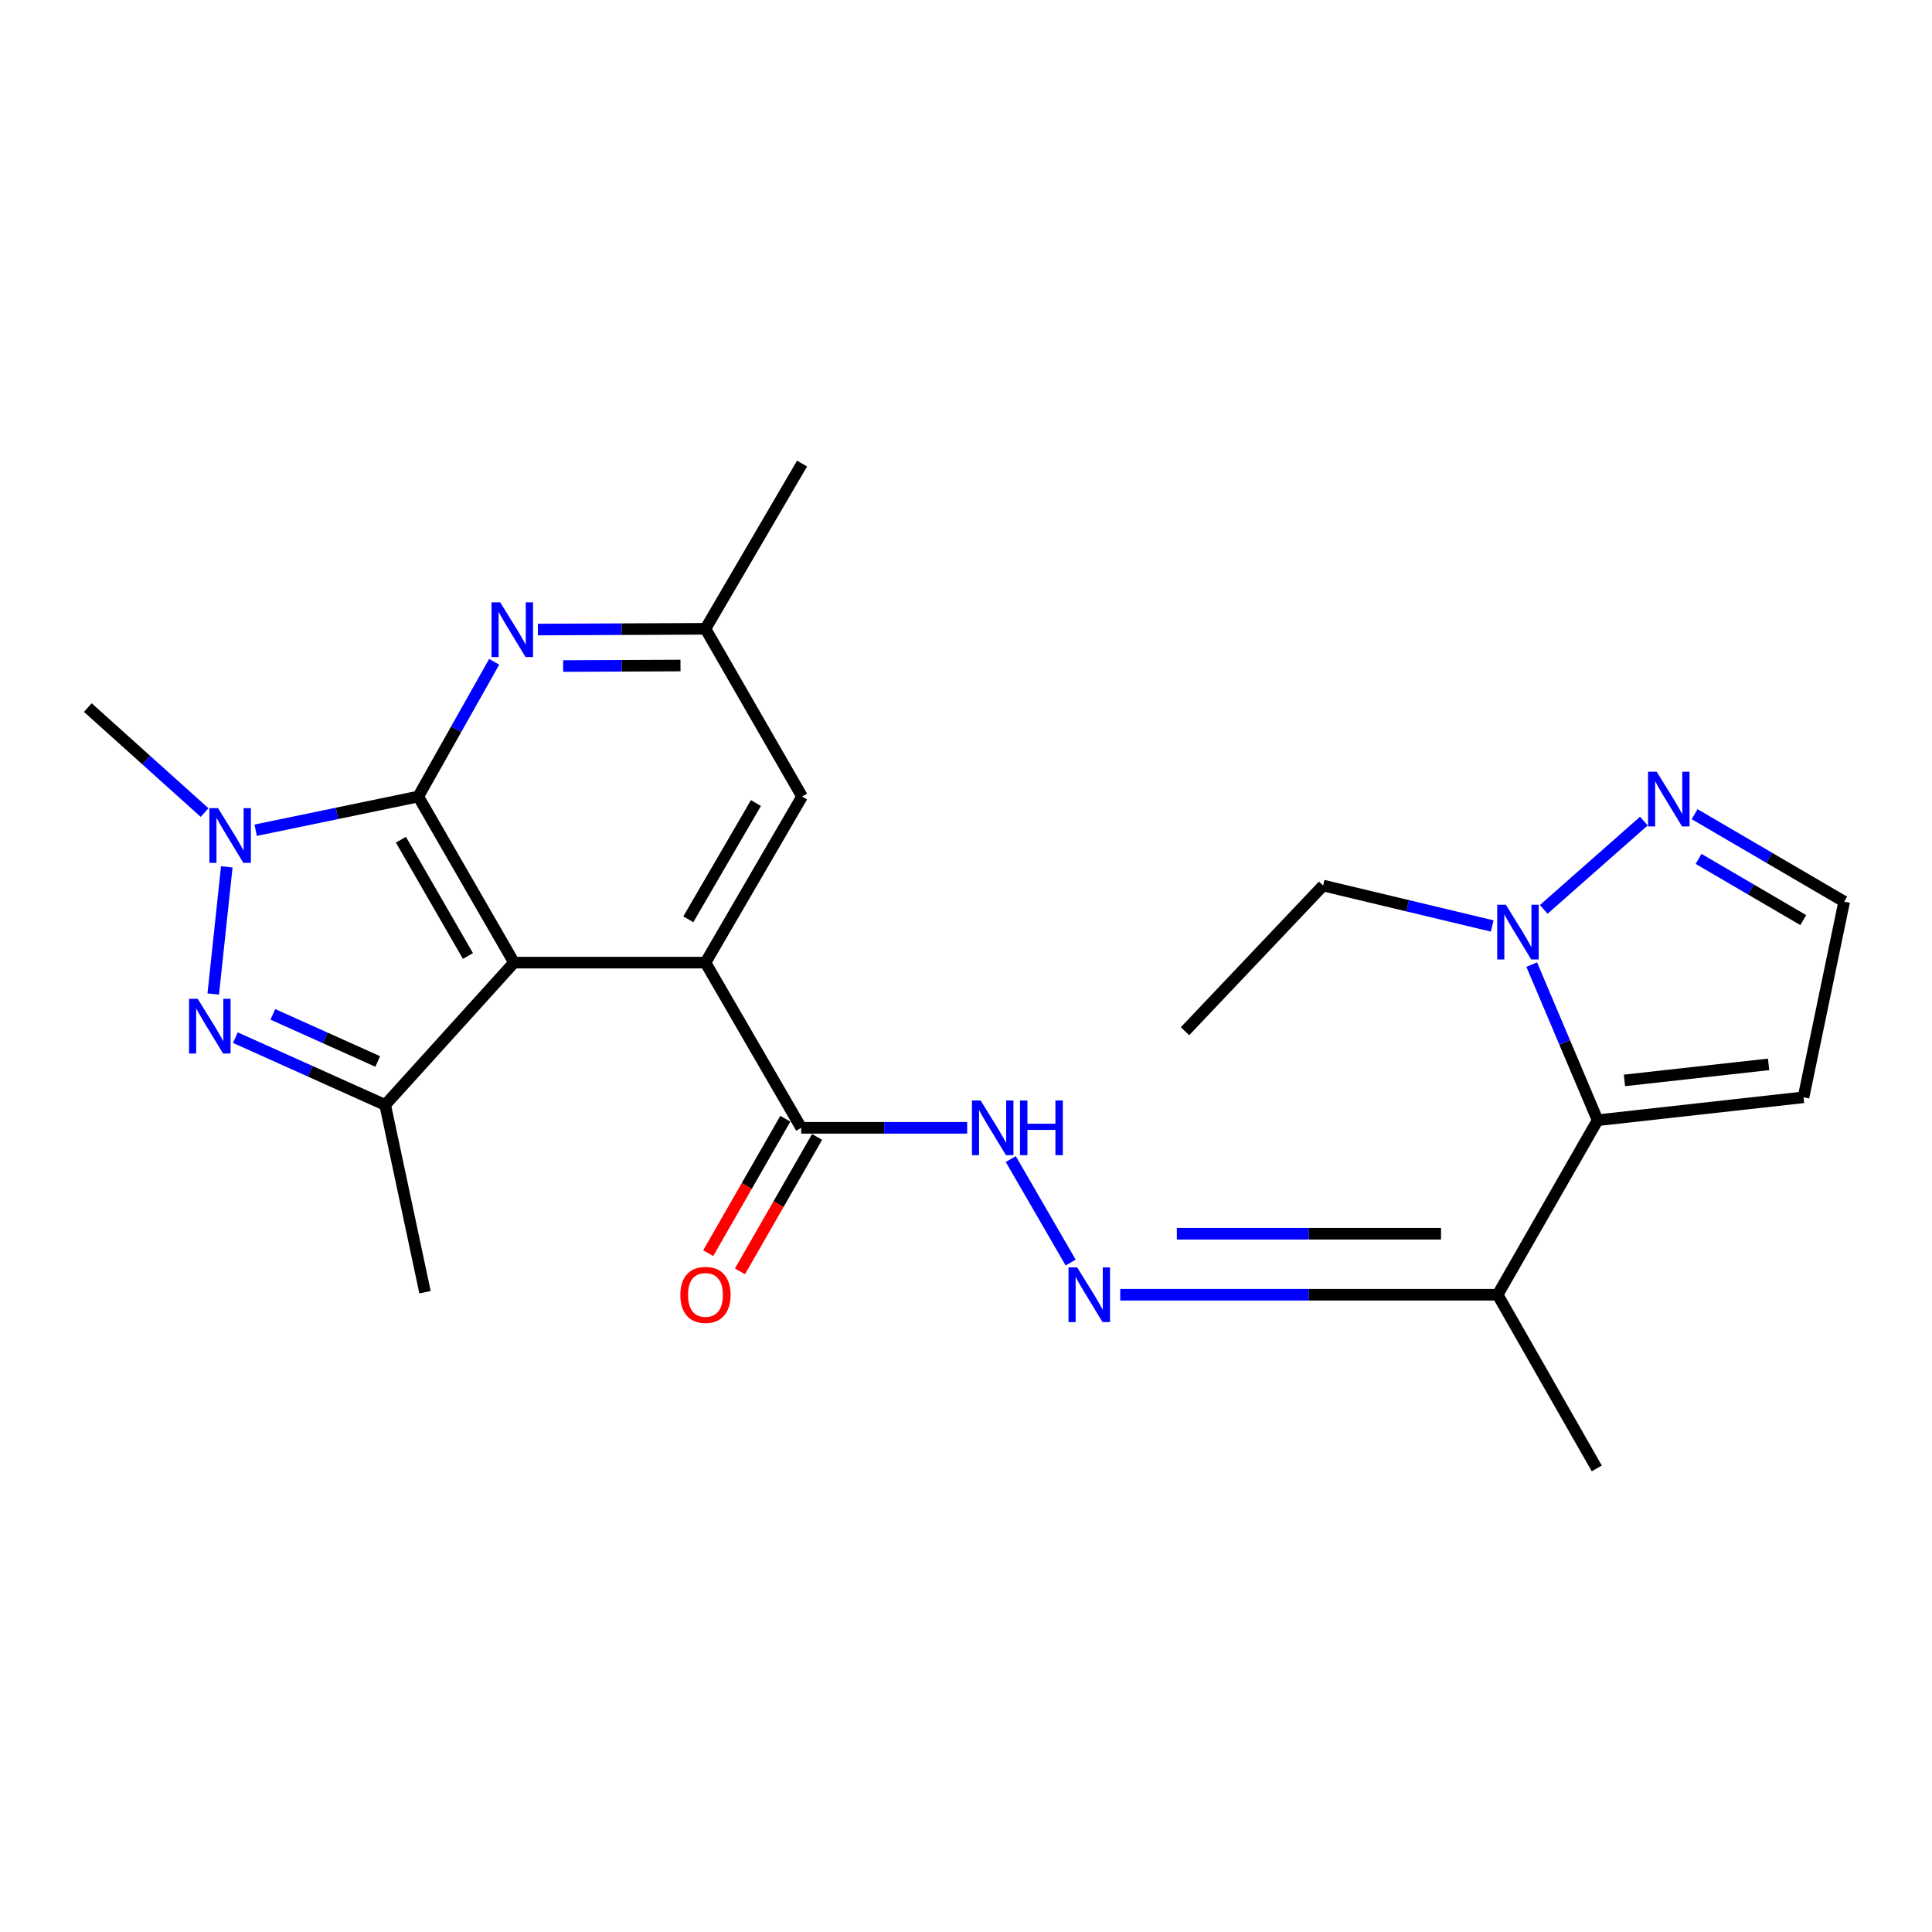 <?xml version='1.0' encoding='iso-8859-1'?>
<svg version='1.1' baseProfile='full'
              xmlns='http://www.w3.org/2000/svg'
                      xmlns:rdkit='http://www.rdkit.org/xml'
                      xmlns:xlink='http://www.w3.org/1999/xlink'
                  xml:space='preserve'
width='1000px' height='1000px' viewBox='0 0 1000 1000'>
<!-- END OF HEADER -->
<rect style='opacity:1.0;fill:#FFFFFF;stroke:none' width='1000' height='1000' x='0' y='0'> </rect>
<path class='bond-0' d='M 216.492,412.282 L 266.05,498.253' style='fill:none;fill-rule:evenodd;stroke:#000000;stroke-width:6px;stroke-linecap:butt;stroke-linejoin:miter;stroke-opacity:1' />
<path class='bond-0' d='M 207.514,434.638 L 242.204,494.818' style='fill:none;fill-rule:evenodd;stroke:#000000;stroke-width:6px;stroke-linecap:butt;stroke-linejoin:miter;stroke-opacity:1' />
<path class='bond-2' d='M 216.492,412.282 L 174.415,421.004' style='fill:none;fill-rule:evenodd;stroke:#000000;stroke-width:6px;stroke-linecap:butt;stroke-linejoin:miter;stroke-opacity:1' />
<path class='bond-2' d='M 174.415,421.004 L 132.339,429.725' style='fill:none;fill-rule:evenodd;stroke:#0000FF;stroke-width:6px;stroke-linecap:butt;stroke-linejoin:miter;stroke-opacity:1' />
<path class='bond-7' d='M 216.492,412.282 L 236.136,377.415' style='fill:none;fill-rule:evenodd;stroke:#000000;stroke-width:6px;stroke-linecap:butt;stroke-linejoin:miter;stroke-opacity:1' />
<path class='bond-7' d='M 236.136,377.415 L 255.781,342.549' style='fill:none;fill-rule:evenodd;stroke:#0000FF;stroke-width:6px;stroke-linecap:butt;stroke-linejoin:miter;stroke-opacity:1' />
<path class='bond-3' d='M 266.05,498.253 L 199.369,571.922' style='fill:none;fill-rule:evenodd;stroke:#000000;stroke-width:6px;stroke-linecap:butt;stroke-linejoin:miter;stroke-opacity:1' />
<path class='bond-4' d='M 266.05,498.253 L 365.144,498.253' style='fill:none;fill-rule:evenodd;stroke:#000000;stroke-width:6px;stroke-linecap:butt;stroke-linejoin:miter;stroke-opacity:1' />
<path class='bond-1' d='M 110.372,514.5 L 117.384,448.689' style='fill:none;fill-rule:evenodd;stroke:#0000FF;stroke-width:6px;stroke-linecap:butt;stroke-linejoin:miter;stroke-opacity:1' />
<path class='bond-24' d='M 121.827,537.084 L 160.598,554.503' style='fill:none;fill-rule:evenodd;stroke:#0000FF;stroke-width:6px;stroke-linecap:butt;stroke-linejoin:miter;stroke-opacity:1' />
<path class='bond-24' d='M 160.598,554.503 L 199.369,571.922' style='fill:none;fill-rule:evenodd;stroke:#000000;stroke-width:6px;stroke-linecap:butt;stroke-linejoin:miter;stroke-opacity:1' />
<path class='bond-24' d='M 141.221,525.03 L 168.361,537.223' style='fill:none;fill-rule:evenodd;stroke:#0000FF;stroke-width:6px;stroke-linecap:butt;stroke-linejoin:miter;stroke-opacity:1' />
<path class='bond-24' d='M 168.361,537.223 L 195.501,549.416' style='fill:none;fill-rule:evenodd;stroke:#000000;stroke-width:6px;stroke-linecap:butt;stroke-linejoin:miter;stroke-opacity:1' />
<path class='bond-18' d='M 105.896,420.584 L 75.675,393.411' style='fill:none;fill-rule:evenodd;stroke:#0000FF;stroke-width:6px;stroke-linecap:butt;stroke-linejoin:miter;stroke-opacity:1' />
<path class='bond-18' d='M 75.675,393.411 L 45.455,366.239' style='fill:none;fill-rule:evenodd;stroke:#000000;stroke-width:6px;stroke-linecap:butt;stroke-linejoin:miter;stroke-opacity:1' />
<path class='bond-19' d='M 199.369,571.922 L 219.986,668.848' style='fill:none;fill-rule:evenodd;stroke:#000000;stroke-width:6px;stroke-linecap:butt;stroke-linejoin:miter;stroke-opacity:1' />
<path class='bond-8' d='M 365.144,498.253 L 414.702,583.761' style='fill:none;fill-rule:evenodd;stroke:#000000;stroke-width:6px;stroke-linecap:butt;stroke-linejoin:miter;stroke-opacity:1' />
<path class='bond-25' d='M 365.144,498.253 L 415.144,412.282' style='fill:none;fill-rule:evenodd;stroke:#000000;stroke-width:6px;stroke-linecap:butt;stroke-linejoin:miter;stroke-opacity:1' />
<path class='bond-25' d='M 356.269,475.834 L 391.269,415.654' style='fill:none;fill-rule:evenodd;stroke:#000000;stroke-width:6px;stroke-linecap:butt;stroke-linejoin:miter;stroke-opacity:1' />
<path class='bond-5' d='M 826.93,579.825 L 775.173,670.153' style='fill:none;fill-rule:evenodd;stroke:#000000;stroke-width:6px;stroke-linecap:butt;stroke-linejoin:miter;stroke-opacity:1' />
<path class='bond-6' d='M 826.93,579.825 L 809.872,539.548' style='fill:none;fill-rule:evenodd;stroke:#000000;stroke-width:6px;stroke-linecap:butt;stroke-linejoin:miter;stroke-opacity:1' />
<path class='bond-6' d='M 809.872,539.548 L 792.814,499.27' style='fill:none;fill-rule:evenodd;stroke:#0000FF;stroke-width:6px;stroke-linecap:butt;stroke-linejoin:miter;stroke-opacity:1' />
<path class='bond-13' d='M 826.93,579.825 L 933.497,567.964' style='fill:none;fill-rule:evenodd;stroke:#000000;stroke-width:6px;stroke-linecap:butt;stroke-linejoin:miter;stroke-opacity:1' />
<path class='bond-13' d='M 840.82,559.219 L 915.417,550.916' style='fill:none;fill-rule:evenodd;stroke:#000000;stroke-width:6px;stroke-linecap:butt;stroke-linejoin:miter;stroke-opacity:1' />
<path class='bond-9' d='M 799.04,470.698 L 850.867,424.984' style='fill:none;fill-rule:evenodd;stroke:#0000FF;stroke-width:6px;stroke-linecap:butt;stroke-linejoin:miter;stroke-opacity:1' />
<path class='bond-20' d='M 772.365,479.28 L 728.605,468.818' style='fill:none;fill-rule:evenodd;stroke:#0000FF;stroke-width:6px;stroke-linecap:butt;stroke-linejoin:miter;stroke-opacity:1' />
<path class='bond-20' d='M 728.605,468.818 L 684.845,458.356' style='fill:none;fill-rule:evenodd;stroke:#000000;stroke-width:6px;stroke-linecap:butt;stroke-linejoin:miter;stroke-opacity:1' />
<path class='bond-16' d='M 278.395,325.852 L 321.77,325.66' style='fill:none;fill-rule:evenodd;stroke:#0000FF;stroke-width:6px;stroke-linecap:butt;stroke-linejoin:miter;stroke-opacity:1' />
<path class='bond-16' d='M 321.77,325.66 L 365.144,325.469' style='fill:none;fill-rule:evenodd;stroke:#000000;stroke-width:6px;stroke-linecap:butt;stroke-linejoin:miter;stroke-opacity:1' />
<path class='bond-16' d='M 291.491,344.738 L 321.853,344.604' style='fill:none;fill-rule:evenodd;stroke:#0000FF;stroke-width:6px;stroke-linecap:butt;stroke-linejoin:miter;stroke-opacity:1' />
<path class='bond-16' d='M 321.853,344.604 L 352.216,344.469' style='fill:none;fill-rule:evenodd;stroke:#000000;stroke-width:6px;stroke-linecap:butt;stroke-linejoin:miter;stroke-opacity:1' />
<path class='bond-12' d='M 414.702,583.761 L 457.651,583.761' style='fill:none;fill-rule:evenodd;stroke:#000000;stroke-width:6px;stroke-linecap:butt;stroke-linejoin:miter;stroke-opacity:1' />
<path class='bond-12' d='M 457.651,583.761 L 500.6,583.761' style='fill:none;fill-rule:evenodd;stroke:#0000FF;stroke-width:6px;stroke-linecap:butt;stroke-linejoin:miter;stroke-opacity:1' />
<path class='bond-17' d='M 406.486,579.048 L 386.529,613.839' style='fill:none;fill-rule:evenodd;stroke:#000000;stroke-width:6px;stroke-linecap:butt;stroke-linejoin:miter;stroke-opacity:1' />
<path class='bond-17' d='M 386.529,613.839 L 366.571,648.63' style='fill:none;fill-rule:evenodd;stroke:#FF0000;stroke-width:6px;stroke-linecap:butt;stroke-linejoin:miter;stroke-opacity:1' />
<path class='bond-17' d='M 422.918,588.474 L 402.961,623.265' style='fill:none;fill-rule:evenodd;stroke:#000000;stroke-width:6px;stroke-linecap:butt;stroke-linejoin:miter;stroke-opacity:1' />
<path class='bond-17' d='M 402.961,623.265 L 383.003,658.056' style='fill:none;fill-rule:evenodd;stroke:#FF0000;stroke-width:6px;stroke-linecap:butt;stroke-linejoin:miter;stroke-opacity:1' />
<path class='bond-26' d='M 877.134,421.424 L 915.84,444.052' style='fill:none;fill-rule:evenodd;stroke:#0000FF;stroke-width:6px;stroke-linecap:butt;stroke-linejoin:miter;stroke-opacity:1' />
<path class='bond-26' d='M 915.84,444.052 L 954.545,466.681' style='fill:none;fill-rule:evenodd;stroke:#000000;stroke-width:6px;stroke-linecap:butt;stroke-linejoin:miter;stroke-opacity:1' />
<path class='bond-26' d='M 879.185,444.566 L 906.279,460.406' style='fill:none;fill-rule:evenodd;stroke:#0000FF;stroke-width:6px;stroke-linecap:butt;stroke-linejoin:miter;stroke-opacity:1' />
<path class='bond-26' d='M 906.279,460.406 L 933.373,476.246' style='fill:none;fill-rule:evenodd;stroke:#000000;stroke-width:6px;stroke-linecap:butt;stroke-linejoin:miter;stroke-opacity:1' />
<path class='bond-10' d='M 554.17,653.498 L 523.177,599.935' style='fill:none;fill-rule:evenodd;stroke:#0000FF;stroke-width:6px;stroke-linecap:butt;stroke-linejoin:miter;stroke-opacity:1' />
<path class='bond-11' d='M 579.832,670.153 L 677.502,670.153' style='fill:none;fill-rule:evenodd;stroke:#0000FF;stroke-width:6px;stroke-linecap:butt;stroke-linejoin:miter;stroke-opacity:1' />
<path class='bond-11' d='M 677.502,670.153 L 775.173,670.153' style='fill:none;fill-rule:evenodd;stroke:#000000;stroke-width:6px;stroke-linecap:butt;stroke-linejoin:miter;stroke-opacity:1' />
<path class='bond-11' d='M 609.133,638.581 L 677.502,638.581' style='fill:none;fill-rule:evenodd;stroke:#0000FF;stroke-width:6px;stroke-linecap:butt;stroke-linejoin:miter;stroke-opacity:1' />
<path class='bond-11' d='M 677.502,638.581 L 745.872,638.581' style='fill:none;fill-rule:evenodd;stroke:#000000;stroke-width:6px;stroke-linecap:butt;stroke-linejoin:miter;stroke-opacity:1' />
<path class='bond-21' d='M 775.173,670.153 L 826.499,760.06' style='fill:none;fill-rule:evenodd;stroke:#000000;stroke-width:6px;stroke-linecap:butt;stroke-linejoin:miter;stroke-opacity:1' />
<path class='bond-15' d='M 933.497,567.964 L 954.545,466.681' style='fill:none;fill-rule:evenodd;stroke:#000000;stroke-width:6px;stroke-linecap:butt;stroke-linejoin:miter;stroke-opacity:1' />
<path class='bond-14' d='M 415.144,412.282 L 365.144,325.469' style='fill:none;fill-rule:evenodd;stroke:#000000;stroke-width:6px;stroke-linecap:butt;stroke-linejoin:miter;stroke-opacity:1' />
<path class='bond-22' d='M 365.144,325.469 L 415.144,239.94' style='fill:none;fill-rule:evenodd;stroke:#000000;stroke-width:6px;stroke-linecap:butt;stroke-linejoin:miter;stroke-opacity:1' />
<path class='bond-23' d='M 684.845,458.356 L 613.355,533.761' style='fill:none;fill-rule:evenodd;stroke:#000000;stroke-width:6px;stroke-linecap:butt;stroke-linejoin:miter;stroke-opacity:1' />
<path  class='atom-2' d='M 102.339 516.981
L 111.619 531.981
Q 112.539 533.461, 114.019 536.141
Q 115.499 538.821, 115.579 538.981
L 115.579 516.981
L 119.339 516.981
L 119.339 545.301
L 115.459 545.301
L 105.499 528.901
Q 104.339 526.981, 103.099 524.781
Q 101.899 522.581, 101.539 521.901
L 101.539 545.301
L 97.859 545.301
L 97.859 516.981
L 102.339 516.981
' fill='#0000FF'/>
<path  class='atom-3' d='M 112.853 418.307
L 122.133 433.307
Q 123.053 434.787, 124.533 437.467
Q 126.013 440.147, 126.093 440.307
L 126.093 418.307
L 129.853 418.307
L 129.853 446.627
L 125.973 446.627
L 116.013 430.227
Q 114.853 428.307, 113.613 426.107
Q 112.413 423.907, 112.053 423.227
L 112.053 446.627
L 108.373 446.627
L 108.373 418.307
L 112.853 418.307
' fill='#0000FF'/>
<path  class='atom-7' d='M 779.437 468.307
L 788.717 483.307
Q 789.637 484.787, 791.117 487.467
Q 792.597 490.147, 792.677 490.307
L 792.677 468.307
L 796.437 468.307
L 796.437 496.627
L 792.557 496.627
L 782.597 480.227
Q 781.437 478.307, 780.197 476.107
Q 778.997 473.907, 778.637 473.227
L 778.637 496.627
L 774.957 496.627
L 774.957 468.307
L 779.437 468.307
' fill='#0000FF'/>
<path  class='atom-8' d='M 258.895 311.751
L 268.175 326.751
Q 269.095 328.231, 270.575 330.911
Q 272.055 333.591, 272.135 333.751
L 272.135 311.751
L 275.895 311.751
L 275.895 340.071
L 272.015 340.071
L 262.055 323.671
Q 260.895 321.751, 259.655 319.551
Q 258.455 317.351, 258.095 316.671
L 258.095 340.071
L 254.415 340.071
L 254.415 311.751
L 258.895 311.751
' fill='#0000FF'/>
<path  class='atom-10' d='M 857.505 399.448
L 866.785 414.448
Q 867.705 415.928, 869.185 418.608
Q 870.665 421.288, 870.745 421.448
L 870.745 399.448
L 874.505 399.448
L 874.505 427.768
L 870.625 427.768
L 860.665 411.368
Q 859.505 409.448, 858.265 407.248
Q 857.065 405.048, 856.705 404.368
L 856.705 427.768
L 853.025 427.768
L 853.025 399.448
L 857.505 399.448
' fill='#0000FF'/>
<path  class='atom-11' d='M 557.547 655.993
L 566.827 670.993
Q 567.747 672.473, 569.227 675.153
Q 570.707 677.833, 570.787 677.993
L 570.787 655.993
L 574.547 655.993
L 574.547 684.313
L 570.667 684.313
L 560.707 667.913
Q 559.547 665.993, 558.307 663.793
Q 557.107 661.593, 556.747 660.913
L 556.747 684.313
L 553.067 684.313
L 553.067 655.993
L 557.547 655.993
' fill='#0000FF'/>
<path  class='atom-13' d='M 507.558 569.601
L 516.838 584.601
Q 517.758 586.081, 519.238 588.761
Q 520.718 591.441, 520.798 591.601
L 520.798 569.601
L 524.558 569.601
L 524.558 597.921
L 520.678 597.921
L 510.718 581.521
Q 509.558 579.601, 508.318 577.401
Q 507.118 575.201, 506.758 574.521
L 506.758 597.921
L 503.078 597.921
L 503.078 569.601
L 507.558 569.601
' fill='#0000FF'/>
<path  class='atom-13' d='M 527.958 569.601
L 531.798 569.601
L 531.798 581.641
L 546.278 581.641
L 546.278 569.601
L 550.118 569.601
L 550.118 597.921
L 546.278 597.921
L 546.278 584.841
L 531.798 584.841
L 531.798 597.921
L 527.958 597.921
L 527.958 569.601
' fill='#0000FF'/>
<path  class='atom-18' d='M 352.144 670.233
Q 352.144 663.433, 355.504 659.633
Q 358.864 655.833, 365.144 655.833
Q 371.424 655.833, 374.784 659.633
Q 378.144 663.433, 378.144 670.233
Q 378.144 677.113, 374.744 681.033
Q 371.344 684.913, 365.144 684.913
Q 358.904 684.913, 355.504 681.033
Q 352.144 677.153, 352.144 670.233
M 365.144 681.713
Q 369.464 681.713, 371.784 678.833
Q 374.144 675.913, 374.144 670.233
Q 374.144 664.673, 371.784 661.873
Q 369.464 659.033, 365.144 659.033
Q 360.824 659.033, 358.464 661.833
Q 356.144 664.633, 356.144 670.233
Q 356.144 675.953, 358.464 678.833
Q 360.824 681.713, 365.144 681.713
' fill='#FF0000'/>
</svg>
